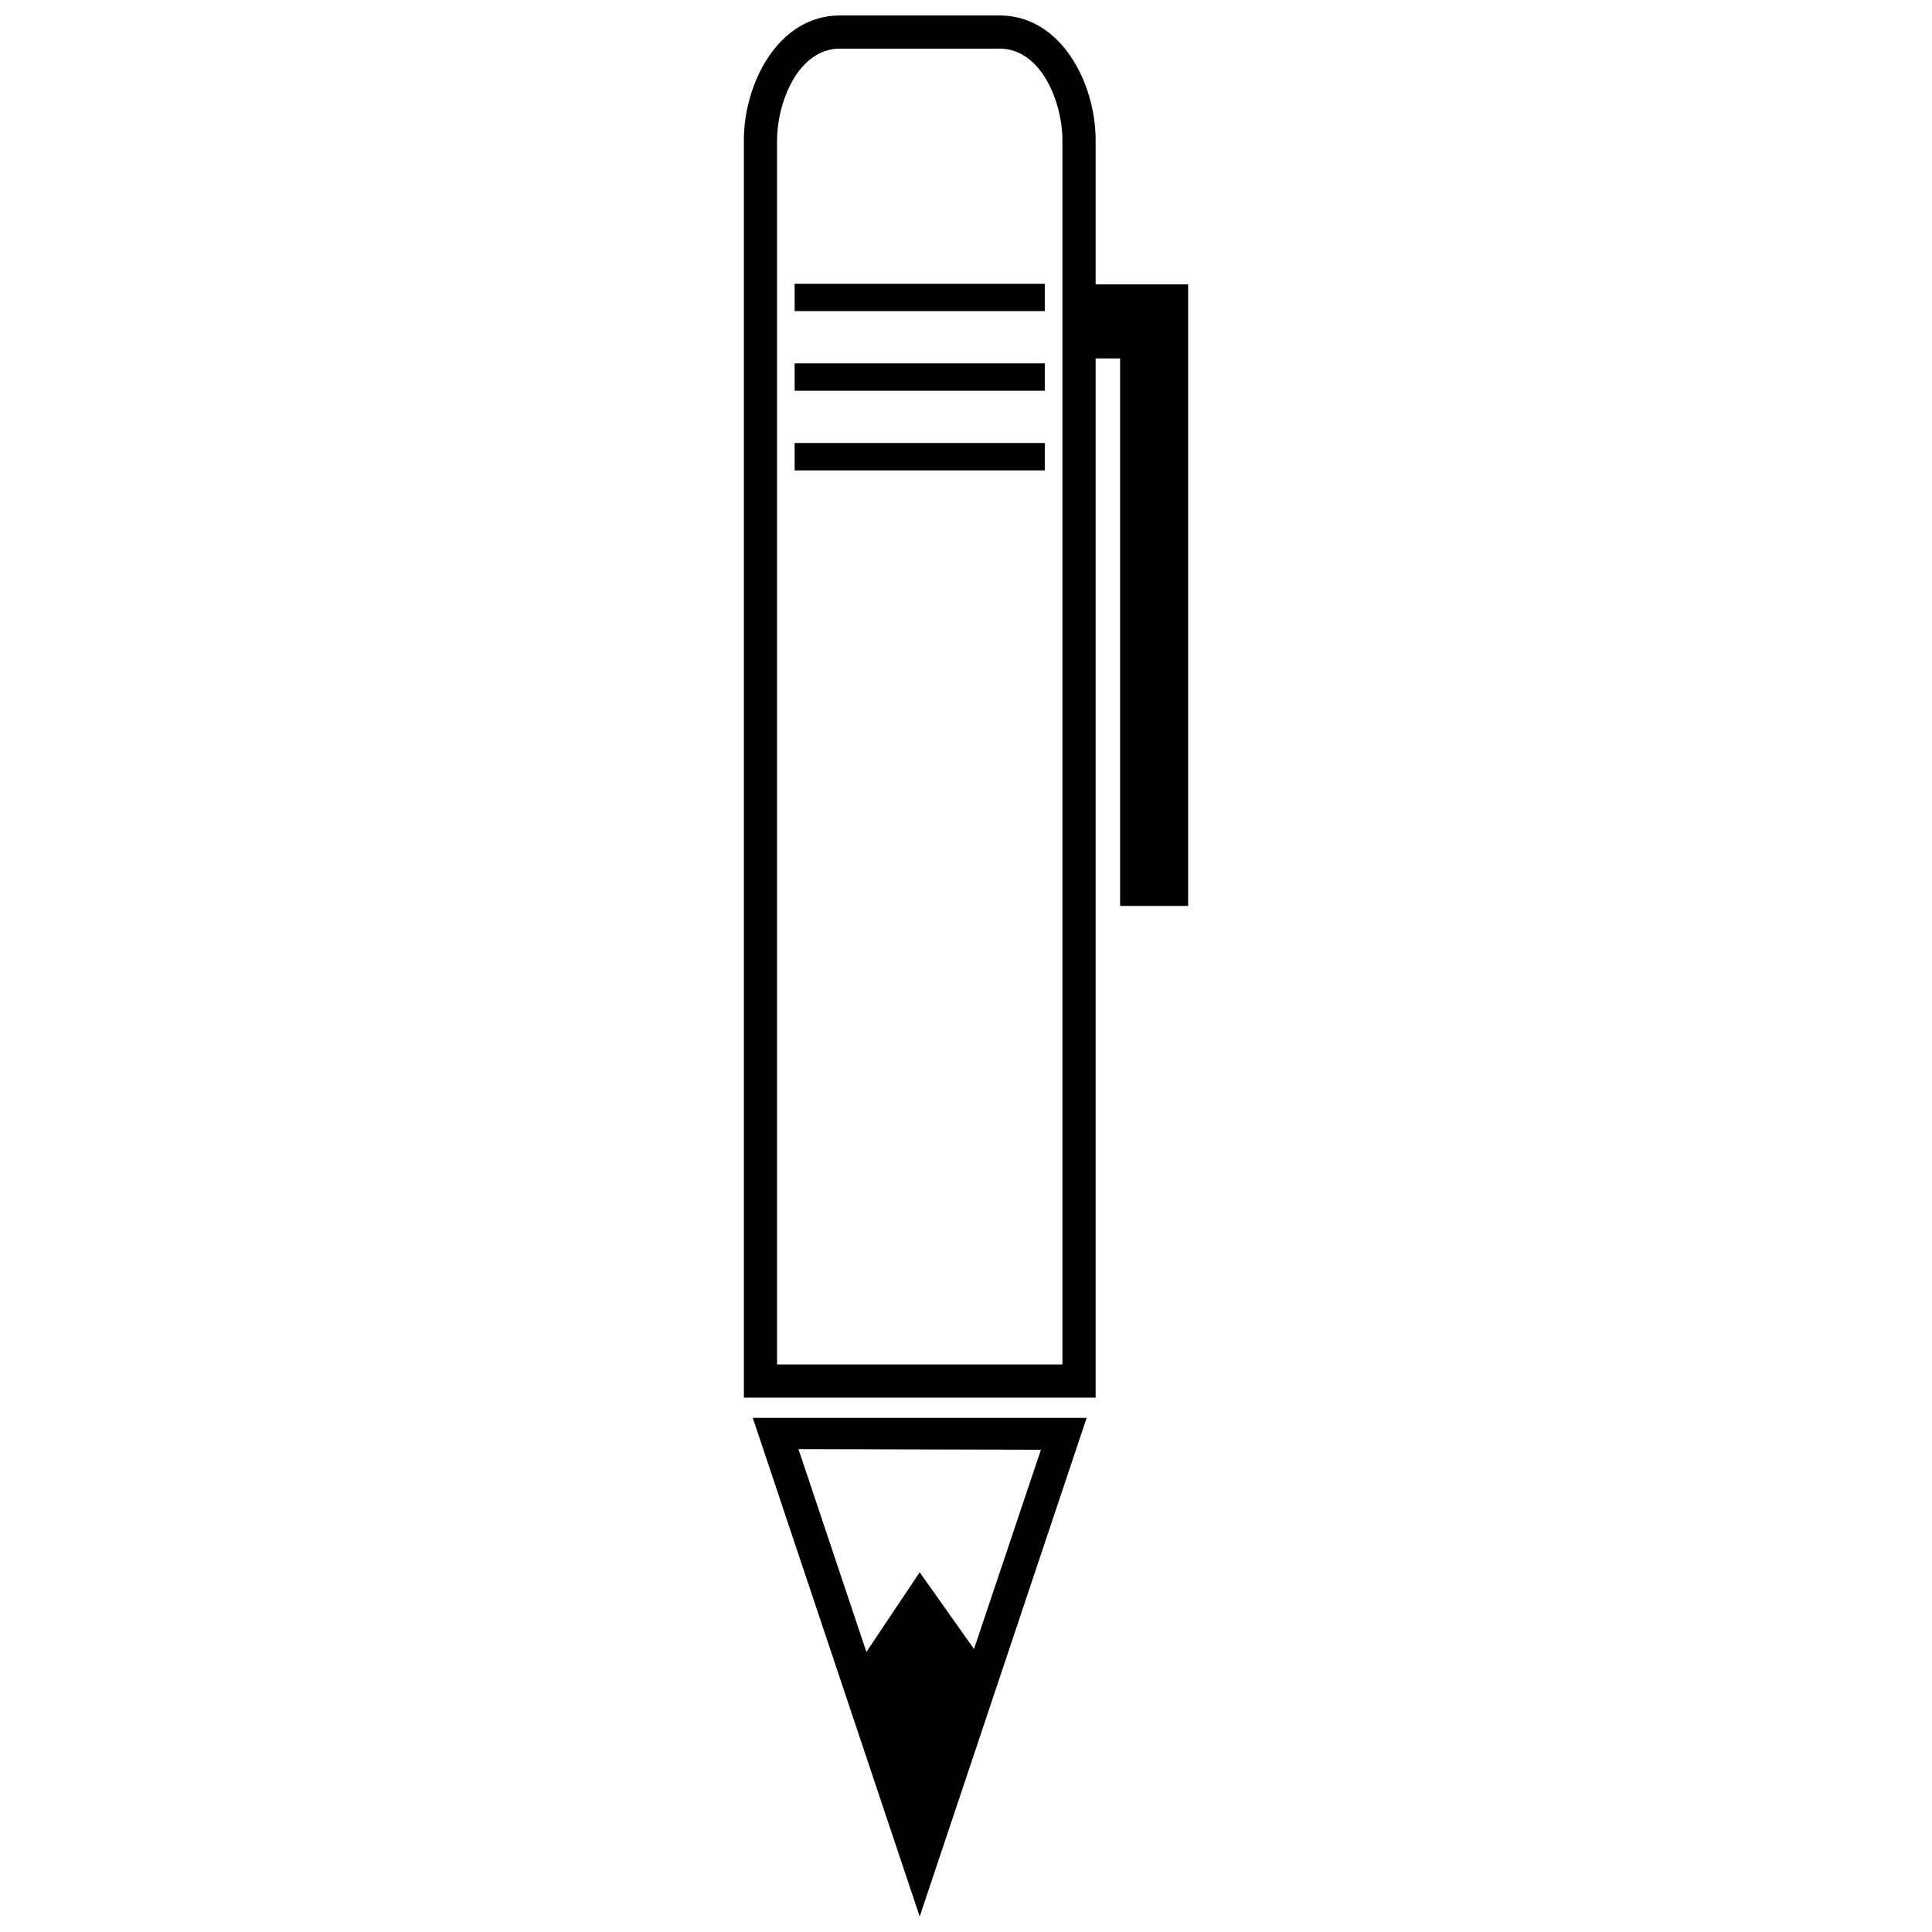 <?xml version="1.0" encoding="UTF-8"?>
<!-- Uploaded to: ICON Repo, www.svgrepo.com, Generator: ICON Repo Mixer Tools -->
<svg width="800px" height="800px" version="1.1" viewBox="144 144 512 512" xmlns="http://www.w3.org/2000/svg">
 <defs>
  <clipPath id="b">
   <path d="m341 148.09h118v366.91h-118z"/>
  </clipPath>
  <clipPath id="a">
   <path d="m343 519h89v132.9h-89z"/>
  </clipPath>
 </defs>
 <g clip-path="url(#b)">
  <path d="m366.64 148.09h42.207c16.617 0 25.508 18.332 25.508 32.965v38.301h24.512v164.73h-18.027v-145.1h-6.484v275.4h-93.219v-333.33c0-14.633 8.891-32.965 25.504-32.965zm42.207 8.793h-42.207c-11.348 0-16.711 14.656-16.711 24.172v324.54h75.625v-324.54c0-9.516-5.356-24.172-16.711-24.172z"/>
 </g>
 <g clip-path="url(#a)">
  <path d="m387.73 651.9 44.242-132.14h-88.477zm0-91.23 14.391 20.336 17.734-52.809-64.254-0.164 18.004 53.75z" fill-rule="evenodd"/>
 </g>
 <path d="m354.59 219.2h66.289v7.25h-66.289z" fill-rule="evenodd"/>
 <path d="m354.59 240.3h66.289v7.246h-66.289z" fill-rule="evenodd"/>
 <path d="m354.59 261.4h66.289v7.258h-66.289z" fill-rule="evenodd"/>
</svg>